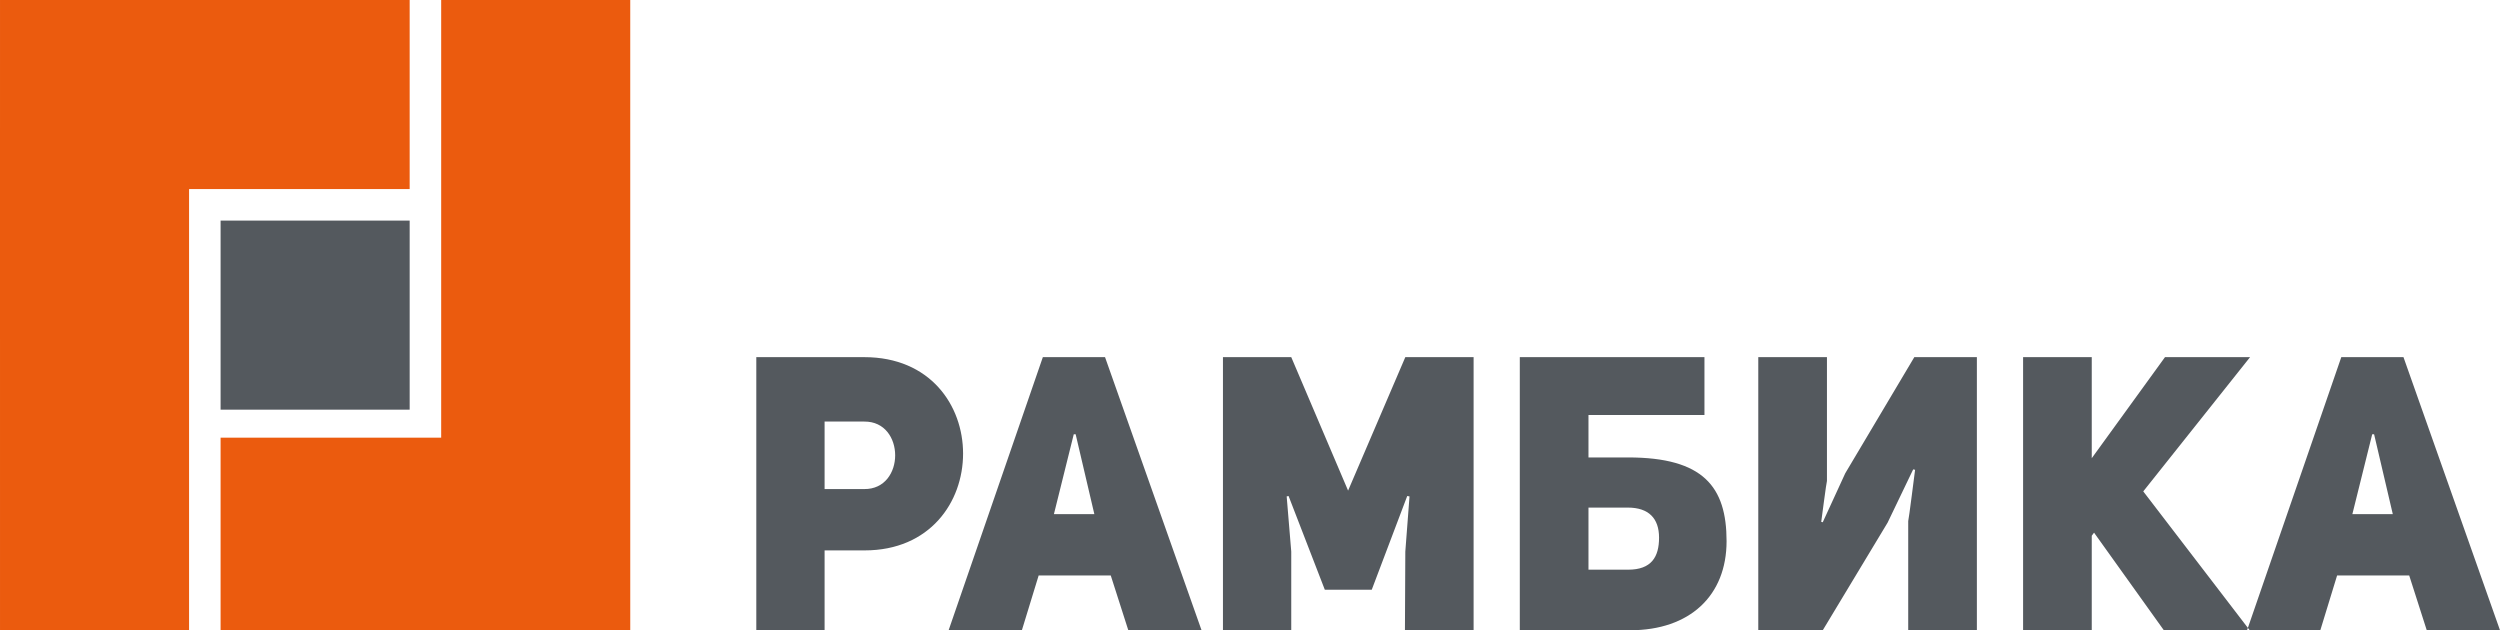 <svg width="238" height="60" viewBox="0 0 238 60" fill="none" xmlns="http://www.w3.org/2000/svg">
<path fill-rule="evenodd" clip-rule="evenodd" d="M0.001 60H18V18H39V9.15527e-05H18.256H0.001L0 18.334L0.001 60Z" fill="#EB5B0E"/>
<path fill-rule="evenodd" clip-rule="evenodd" d="M60 60V41.667L59.999 0H42V41.667H21V60H41.744H60Z" fill="#EB5B0E"/>
<path fill-rule="evenodd" clip-rule="evenodd" d="M21 21H39V39H21V21Z" fill="#54595E"/>
<path fill-rule="evenodd" clip-rule="evenodd" d="M72 60H78.501V52.398H82.315C88.525 52.398 91.685 47.808 91.685 43.181C91.685 38.59 88.561 34 82.278 34H72V60ZM78.501 46.559V40.133H82.278C86.201 40.096 86.201 46.596 82.278 46.559H78.501ZM105.199 34H99.279L90.308 60H97.282L98.88 54.785H105.744L107.415 60H114.388L105.199 34ZM100.333 48.946L102.221 41.345H102.403L104.182 48.946H100.333ZM116.425 60H122.927V52.508L122.491 47.257L122.672 47.22L126.123 56.144H130.59L133.968 47.22L134.186 47.257L133.786 52.508L133.75 60H140.287V34H133.786L128.338 46.706L122.927 34H116.425V60ZM164.37 51.517C164.37 46.339 162.155 43.548 155 43.548H151.223V39.508H162.264V34H144.685V60H155.182C160.884 60 164.37 56.695 164.37 51.517ZM151.223 54.234V48.322H154.964C156.961 48.322 157.942 49.35 157.942 51.187C157.942 53.023 157.215 54.234 155 54.234H151.223ZM181.662 60H188.199V34H182.243L175.669 45.054L173.526 49.718L173.381 49.681C173.381 49.681 173.89 45.788 173.926 45.788V34H167.388V60H173.526L179.701 49.754L182.134 44.687L182.316 44.723C182.316 44.723 181.698 49.607 181.662 49.607V60ZM199.135 43.621V34H192.598V60H199.135V51.003L199.353 50.709L205.999 60H214.171L204.038 46.78L214.207 34H206.108L199.135 43.621ZM228.811 34H222.891L213.92 60H220.894L222.492 54.785H229.356L231.027 60H238L228.811 34ZM223.945 48.946L225.833 41.345H226.015L227.794 48.946H223.945Z" fill="#54595E"/>
</svg>
